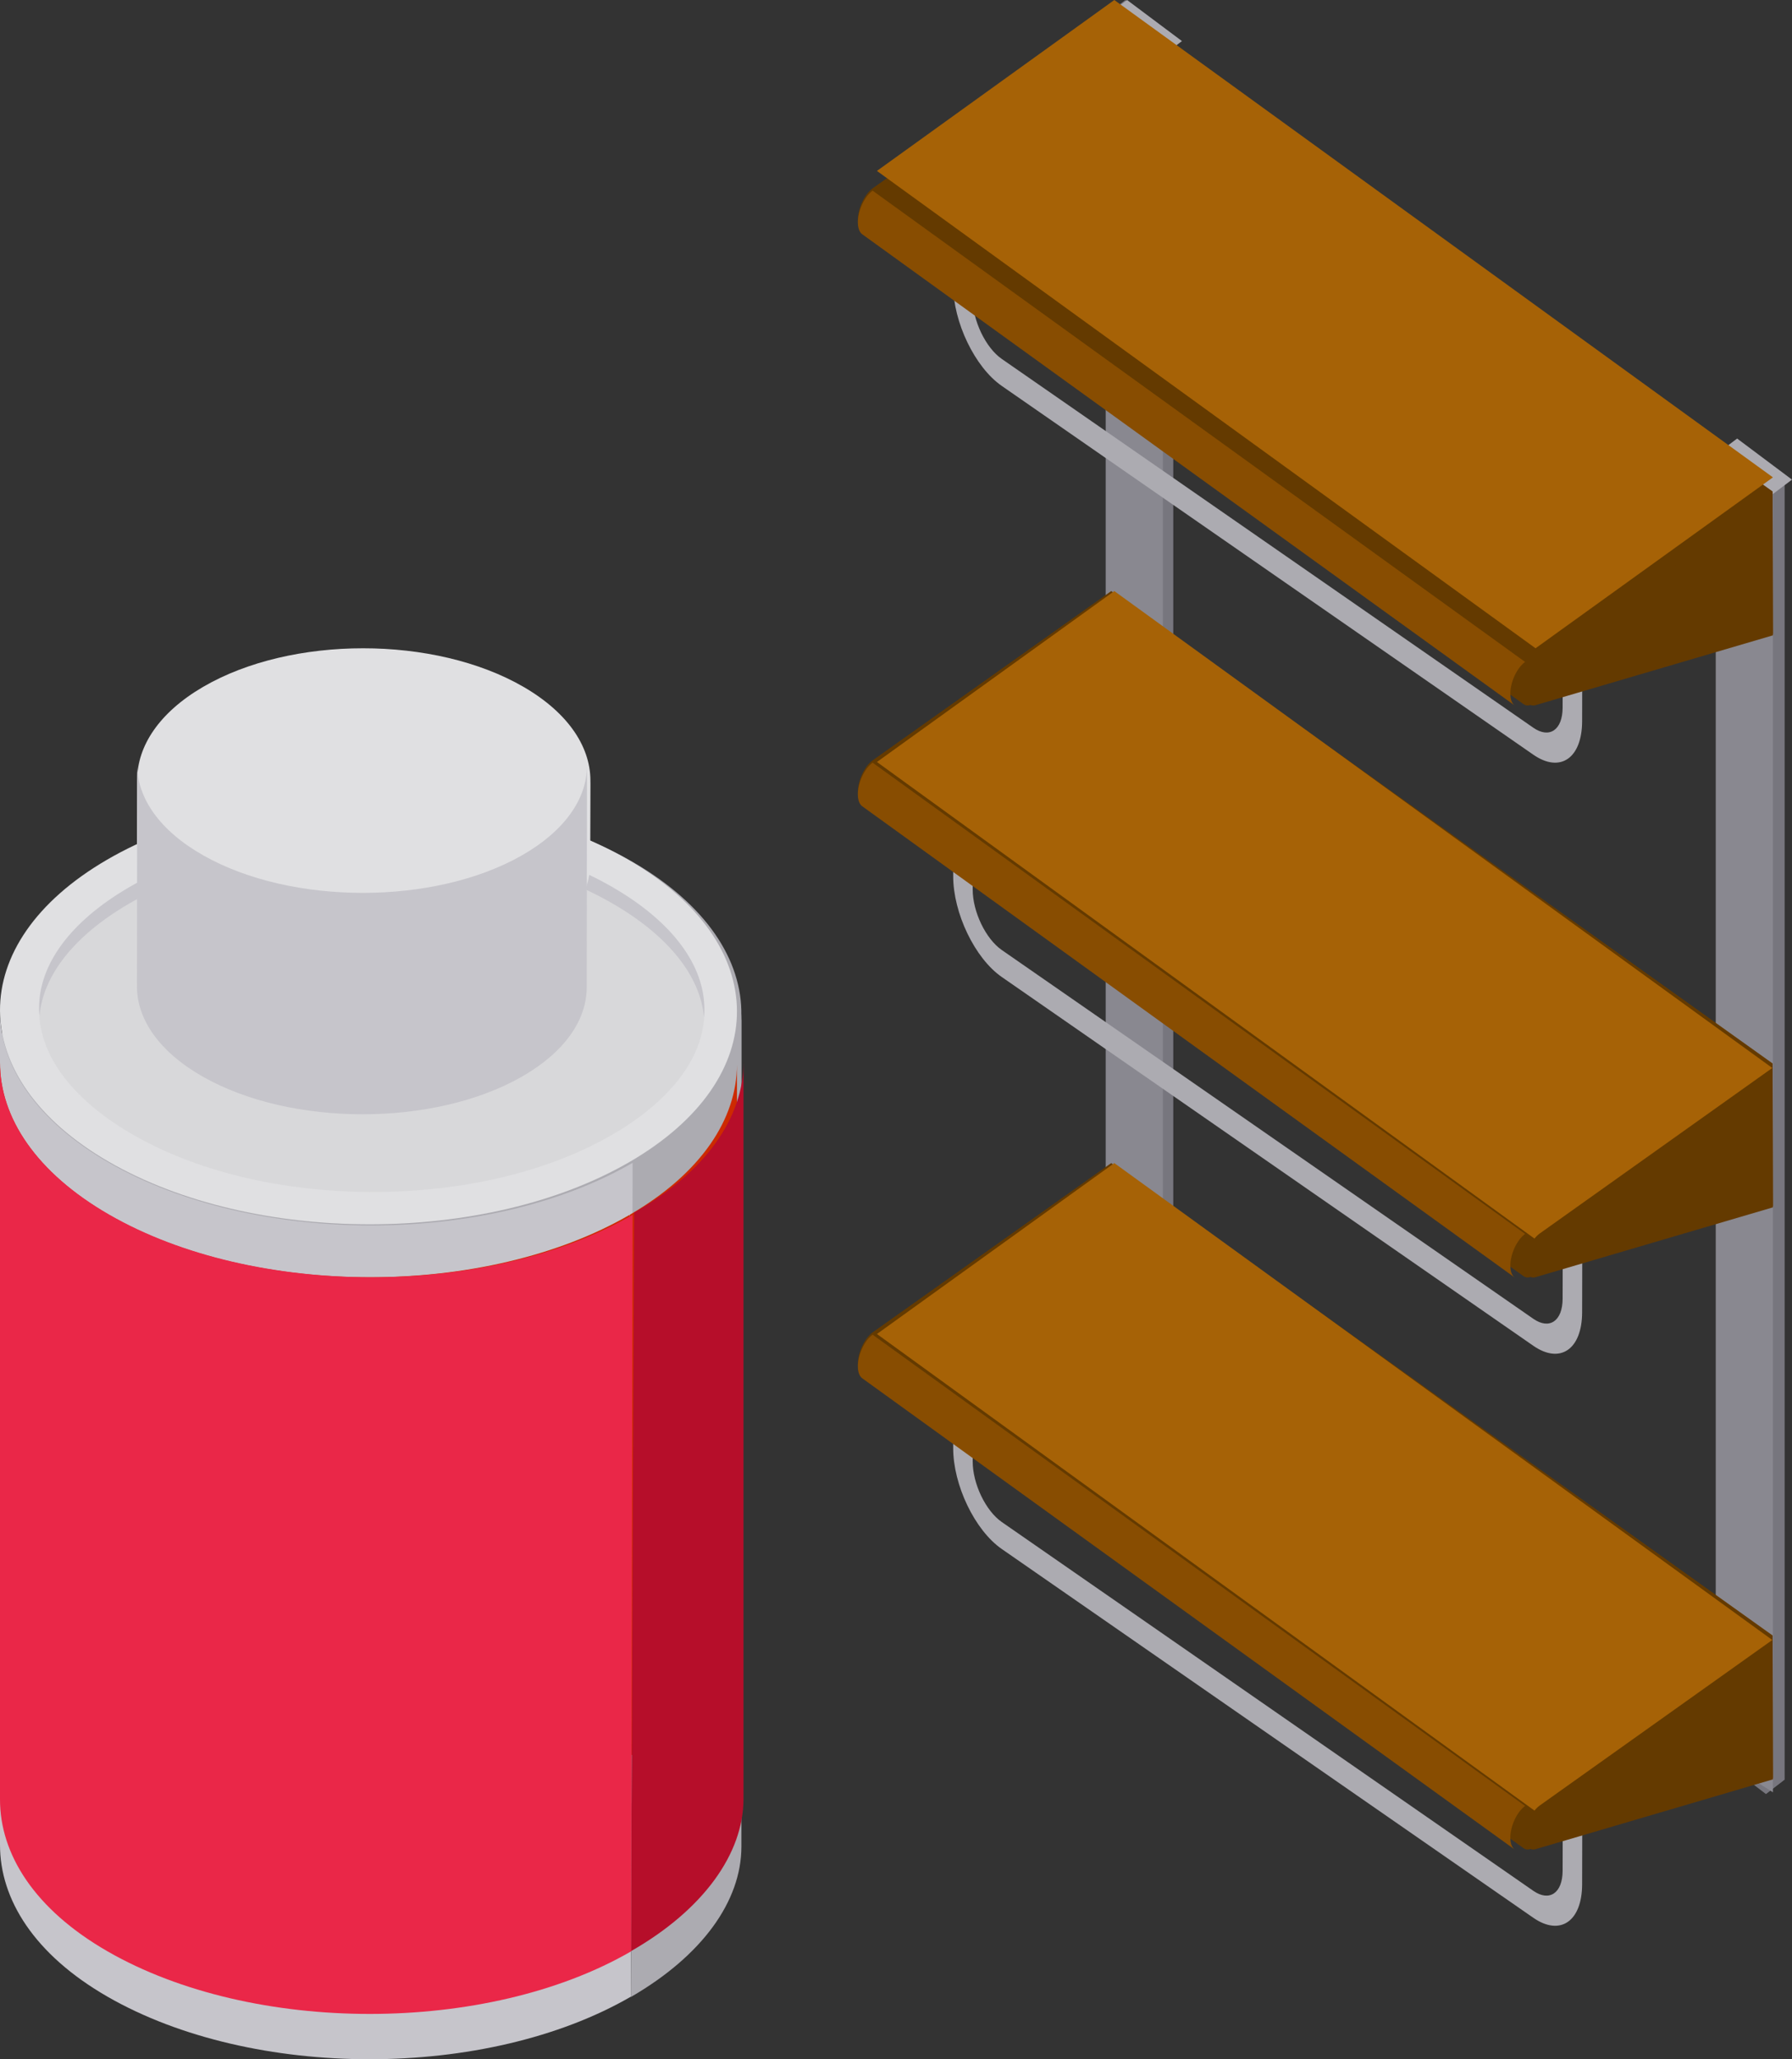 <?xml version="1.0" encoding="UTF-8"?>
<svg width="94px" height="108px" viewBox="0 0 94 108" version="1.1" xmlns="http://www.w3.org/2000/svg" xmlns:xlink="http://www.w3.org/1999/xlink">
    <rect x="0" y="0" width="94" height="108" fill="#333333" stroke="none"/>
    <!-- Generator: Sketch 52.5 (67469) - http://www.bohemiancoding.com/sketch -->
    <title>Group 24</title>
    <desc>Created with Sketch.</desc>
    <g id="Welcome" stroke="none" stroke-width="1" fill="none" fill-rule="evenodd">
        <g id="Home" transform="translate(-1018, -3754)">
            <g id="Group-24" transform="translate(1018, 3754)">
                <g id="flaticon1542907204-svg" transform="translate(45, 0)">
                    <g id="Group" transform="translate(45, 23)" fill="#77767E">
                        <polygon id="Path" points="1.101 0.066 0.126 0.817 0.126 69.176 2.629 71.089 3.604 70.338 3.604 1.979"></polygon>
                        <polygon id="Path" points="2.629 2.73 3.604 1.979 3.604 70.338 2.629 71.089"></polygon>
                    </g>
                    <polygon id="Path" fill="#ACABB1" points="45 23.845 46.122 23 49 25.155 47.878 26"></polygon>
                    <polygon id="Path" fill="#898890" points="48 25.905 48 94 45 92.094 45 24"></polygon>
                    <g id="Group" transform="translate(13, 0)" fill="#77767E">
                        <polygon id="Path" points="1.032 0 0.057 0.75 0.057 69.109 2.56 71.022 3.535 70.272 3.535 1.913"></polygon>
                        <polygon id="Path" points="2.56 2.663 3.535 1.913 3.535 70.272 2.56 71.022"></polygon>
                    </g>
                    <polygon id="Path" fill="#ACABB1" points="13 0.845 14.121 0 17 2.155 15.878 3"></polygon>
                    <polygon id="Path" fill="#898890" points="16 2.906 16 71 13 69.095 13 1"></polygon>
                    <path d="M38,33.885 L36.977,33.176 L36.968,37.116 C36.965,38.282 36.276,38.753 35.432,38.168 L7.549,18.825 C6.705,18.24 6.021,16.815 6.023,15.65 L6.032,11.71 L5.009,11 L5,14.94 C4.995,16.884 6.137,19.261 7.545,20.238 L35.429,39.58 C36.837,40.557 37.986,39.77 37.991,37.826 L38,33.885 Z" id="Path" fill="#ACABB1"></path>
                    <path d="M47.983,25.775 L13.289,1 L0.784,9.871 C0.349,10.18 -0.001,10.926 4.48439747e-06,11.54 C0.001,11.841 0.087,12.059 0.23,12.161 L34.924,36.935 C34.92,36.933 34.917,36.929 34.913,36.926 C35.006,36.998 35.125,37.02 35.261,36.98 L48,33.246 L47.983,25.775 Z" id="Path" fill="#643A00"></path>
                    <polygon id="Path" fill="#A66206" points="35.548 34 1 8.964 13.452 0 48 25.036"></polygon>
                    <path d="M34.453,37 L0.226,12.284 C0.085,12.182 0.001,11.965 3.496811e-06,11.665 C-0.001,11.053 0.345,10.308 0.774,10 L35,34.716 C34.571,35.023 34.225,35.768 34.226,36.381 C34.227,36.681 34.312,36.898 34.453,37 Z" id="Path" fill="#884D01"></path>
                    <path d="M47.983,26 L48,33.321 L35.554,36.981 C35.226,37.076 35.001,36.812 35,36.329 C34.999,35.727 35.341,34.995 35.766,34.693 L47.983,26 Z" id="Path" fill="#643A00"></path>
                    <path d="M38,64.885 L36.977,64.175 L36.968,68.116 C36.965,69.281 36.276,69.753 35.432,69.167 L7.549,49.825 C6.705,49.239 6.021,47.815 6.023,46.65 L6.032,42.71 L5.009,42 L5,45.94 C4.995,47.884 6.137,50.261 7.545,51.238 L35.429,70.58 C36.837,71.557 37.986,70.77 37.991,68.826 L38,64.885 Z" id="Path" fill="#ACABB1"></path>
                    <path d="M47.983,55.775 L13.289,31 L0.784,39.871 C0.349,40.18 -0.001,40.926 4.48439747e-06,41.54 C0.001,41.841 0.087,42.059 0.23,42.161 L34.924,66.935 C34.92,66.933 34.917,66.929 34.913,66.926 C35.006,66.998 35.125,67.02 35.261,66.98 L48,63.246 L47.983,55.775 Z" id="Path" fill="#643A00"></path>
                    <polygon id="Path" fill="#A66206" points="35.548 65 1 39.964 13.452 31 48 56.036"></polygon>
                    <path d="M34.453,67 L0.226,42.284 C0.085,42.182 0.001,41.965 3.496811e-06,41.665 C-0.001,41.053 0.345,40.308 0.774,40 L35,64.715 C34.571,65.023 34.225,65.768 34.226,66.381 C34.227,66.681 34.312,66.898 34.453,67 Z" id="Path" fill="#884D01"></path>
                    <path d="M47.983,56 L48,63.321 L35.554,66.981 C35.226,67.076 35.001,66.812 35,66.329 C34.999,65.727 35.341,64.995 35.766,64.693 L47.983,56 Z" id="Path" fill="#643A00"></path>
                    <path d="M38,94.886 L36.977,94.176 L36.968,98.116 C36.965,99.282 36.276,99.753 35.432,99.168 L7.549,79.825 C6.705,79.24 6.021,77.815 6.023,76.65 L6.032,72.71 L5.009,72 L5,75.94 C4.995,77.884 6.137,80.261 7.546,81.238 L35.429,100.58 C36.837,101.557 37.986,100.77 37.991,98.826 L38,94.886 Z" id="Path" fill="#ACABB1"></path>
                    <path d="M47.983,85.775 L13.289,61 L0.784,69.871 C0.349,70.18 -0.001,70.926 4.48439747e-06,71.54 C0.001,71.841 0.087,72.059 0.23,72.161 L34.924,96.935 C34.92,96.933 34.917,96.929 34.913,96.926 C35.006,96.998 35.125,97.02 35.261,96.98 L48,93.246 L47.983,85.775 Z" id="Path" fill="#643A00"></path>
                    <polygon id="Path" fill="#A66206" points="35.548 95 1 69.964 13.452 61 48 86.036"></polygon>
                    <path d="M34.453,97 L0.226,72.284 C0.085,72.182 0.001,71.965 3.496811e-06,71.665 C-0.001,71.053 0.345,70.308 0.774,70 L35,94.716 C34.571,95.023 34.225,95.768 34.226,96.381 C34.227,96.681 34.312,96.898 34.453,97 Z" id="Path" fill="#884D01"></path>
                    <path d="M47.983,86 L48,93.321 L35.554,96.981 C35.226,97.076 35.001,96.812 35,96.329 C34.999,95.727 35.341,94.995 35.766,94.693 L47.983,86 Z" id="Path" fill="#643A00"></path>
                </g>
                <g id="flaticon1542907557-svg" transform="translate(0, 34)">
                    <g id="Group" transform="translate(0, 7.807)" fill="#ACABB1">
                        <path d="M38.891,13.909 C38.891,13.909 38.891,13.909 38.891,13.909 L38.891,11.358 C38.891,11.394 38.889,11.43 38.888,11.466 C38.945,8.548 37.037,5.615 33.166,3.387 C25.569,-0.984 13.292,-0.984 5.745,3.388 C1.982,5.566 0.106,8.42 0.11,11.275 C0.11,11.266 0.109,11.257 0.109,11.248 L0.109,44.76 C0.101,47.643 1.919,50.531 5.742,52.73 C13.339,57.102 25.617,57.102 33.165,52.73 C36.914,50.559 38.883,47.717 38.891,44.871 L38.891,42.321 L38.891,42.32 L38.891,13.909 Z" id="Path"></path>
                        <path d="M33.256,19.218 C37.006,17.046 38.882,14.204 38.891,11.358 L38.891,55.054 C38.882,57.901 36.843,60.756 33.094,62.927 L33.256,19.218 Z" id="Path"></path>
                    </g>
                    <path d="M33.093,70.718 C25.536,75.094 13.245,75.094 5.638,70.718 C1.812,68.516 -0.008,65.626 2.85002702e-05,62.74 L-7.82556704e-05,19.009 C-0.008,21.895 1.903,24.785 5.73,26.987 C13.336,31.363 25.627,31.363 33.184,26.987 L33.093,70.718 Z" id="Path" fill="#C6C5CB"></path>
                    <path d="M33.042,29.706 L33.041,29.836 L33.027,29.714 C25.502,34.083 13.274,34.081 5.706,29.706 C1.895,27.503 -0.008,24.612 0,21.725 L2.76375384e-05,50.176 C-0.008,53.063 1.804,55.954 5.614,58.157 C13.188,62.535 25.426,62.535 32.95,58.157 L32.965,58.105 L32.965,58.148 C36.693,55.975 38.65,53.133 38.658,50.287 L38.658,21.835 C38.65,24.685 36.779,27.531 33.042,29.706 Z" id="Path" fill="#CD2A01"></path>
                    <path d="M33.263,29.597 L33.094,68.334 C36.902,66.16 38.992,63.213 39,60.366 L39,21.725 C38.992,24.576 37.081,27.422 33.263,29.597 Z" id="Path" fill="#B60E2A"></path>
                    <ellipse id="Oval" fill="#FFFFFF" fill-rule="nonzero" cx="10.947" cy="16.633" rx="1.711" ry="3.394"></ellipse>
                    <path d="M5.641,68.341 C13.25,72.718 25.547,72.718 33.107,68.34 L33.184,29.714 C25.623,34.083 13.337,34.081 5.733,29.706 C1.904,27.503 -0.008,24.612 -8.03831404e-05,21.725 L2.85128032e-05,60.359 C-0.008,63.247 1.812,66.138 5.641,68.341 Z" id="Path" fill="#EA2748"></path>
                    <path d="M32.952,11.088 C40.525,15.463 40.565,22.555 33.041,26.93 C25.517,31.305 13.279,31.305 5.706,26.93 C-1.867,22.556 -1.907,15.463 5.617,11.088 C13.141,6.714 25.379,6.714 32.952,11.088 Z" id="Path" fill="#E0E0E2"></path>
                    <path d="M19.563,28.514 C14.716,28.514 10.181,27.41 6.796,25.406 C3.741,23.598 2.056,21.315 2.053,18.978 C2.049,16.663 3.704,14.401 6.712,12.609 C10.072,10.607 14.591,9.505 19.437,9.505 C24.284,9.505 28.818,10.608 32.203,12.612 C35.259,14.421 36.944,16.704 36.947,19.04 C36.95,21.355 35.296,23.617 32.289,25.409 C28.928,27.411 24.409,28.514 19.563,28.514 Z" id="Path" fill="#D8D8DA"></path>
                    <path d="M6.712,13.426 C10.072,11.45 14.591,10.363 19.437,10.363 C24.284,10.363 28.818,11.451 32.203,13.428 C35.072,15.104 36.732,17.192 36.928,19.349 C36.941,19.204 36.948,19.059 36.947,18.913 C36.944,16.608 35.259,14.355 32.203,12.57 C28.818,10.593 24.284,9.505 19.437,9.505 C14.591,9.505 10.072,10.592 6.712,12.568 C3.704,14.336 2.049,16.568 2.053,18.852 C2.053,18.993 2.06,19.134 2.072,19.275 C2.266,17.144 3.895,15.081 6.712,13.426 Z" id="Path" fill="#C6C5CB"></path>
                    <g id="Group" transform="translate(7.184, 0)" fill="#E0E0E2">
                        <path d="M23.789,6.952 C23.789,7.002 23.785,7.055 23.783,7.106 C23.858,5.273 22.692,3.424 20.279,2.025 C15.623,-0.675 8.096,-0.675 3.467,2.026 C1.16,3.373 0.011,5.136 0.013,6.902 C0.013,6.896 0.012,6.89 0.012,6.885 L1.25547804e-05,11.172 C-0.004,12.954 1.165,14.739 3.508,16.098 C8.167,18.799 15.693,18.799 20.321,16.098 C22.62,14.756 23.772,12.999 23.776,11.24 L23.789,6.952 Z" id="Path"></path>
                    </g>
                    <path d="M30.789,6.176 L30.777,17.787 C30.773,19.487 29.63,21.186 27.349,22.482 C22.757,25.093 15.287,25.093 10.665,22.482 C8.34,21.169 7.179,19.444 7.184,17.722 L7.197,6.11 C7.192,7.832 8.352,9.557 10.678,10.87 C15.3,13.481 22.768,13.481 27.361,10.87 C29.642,9.573 30.783,7.876 30.789,6.176 Z" id="Path" fill="#C6C5CB"></path>
                </g>
            </g>
        </g>
    </g>
</svg>